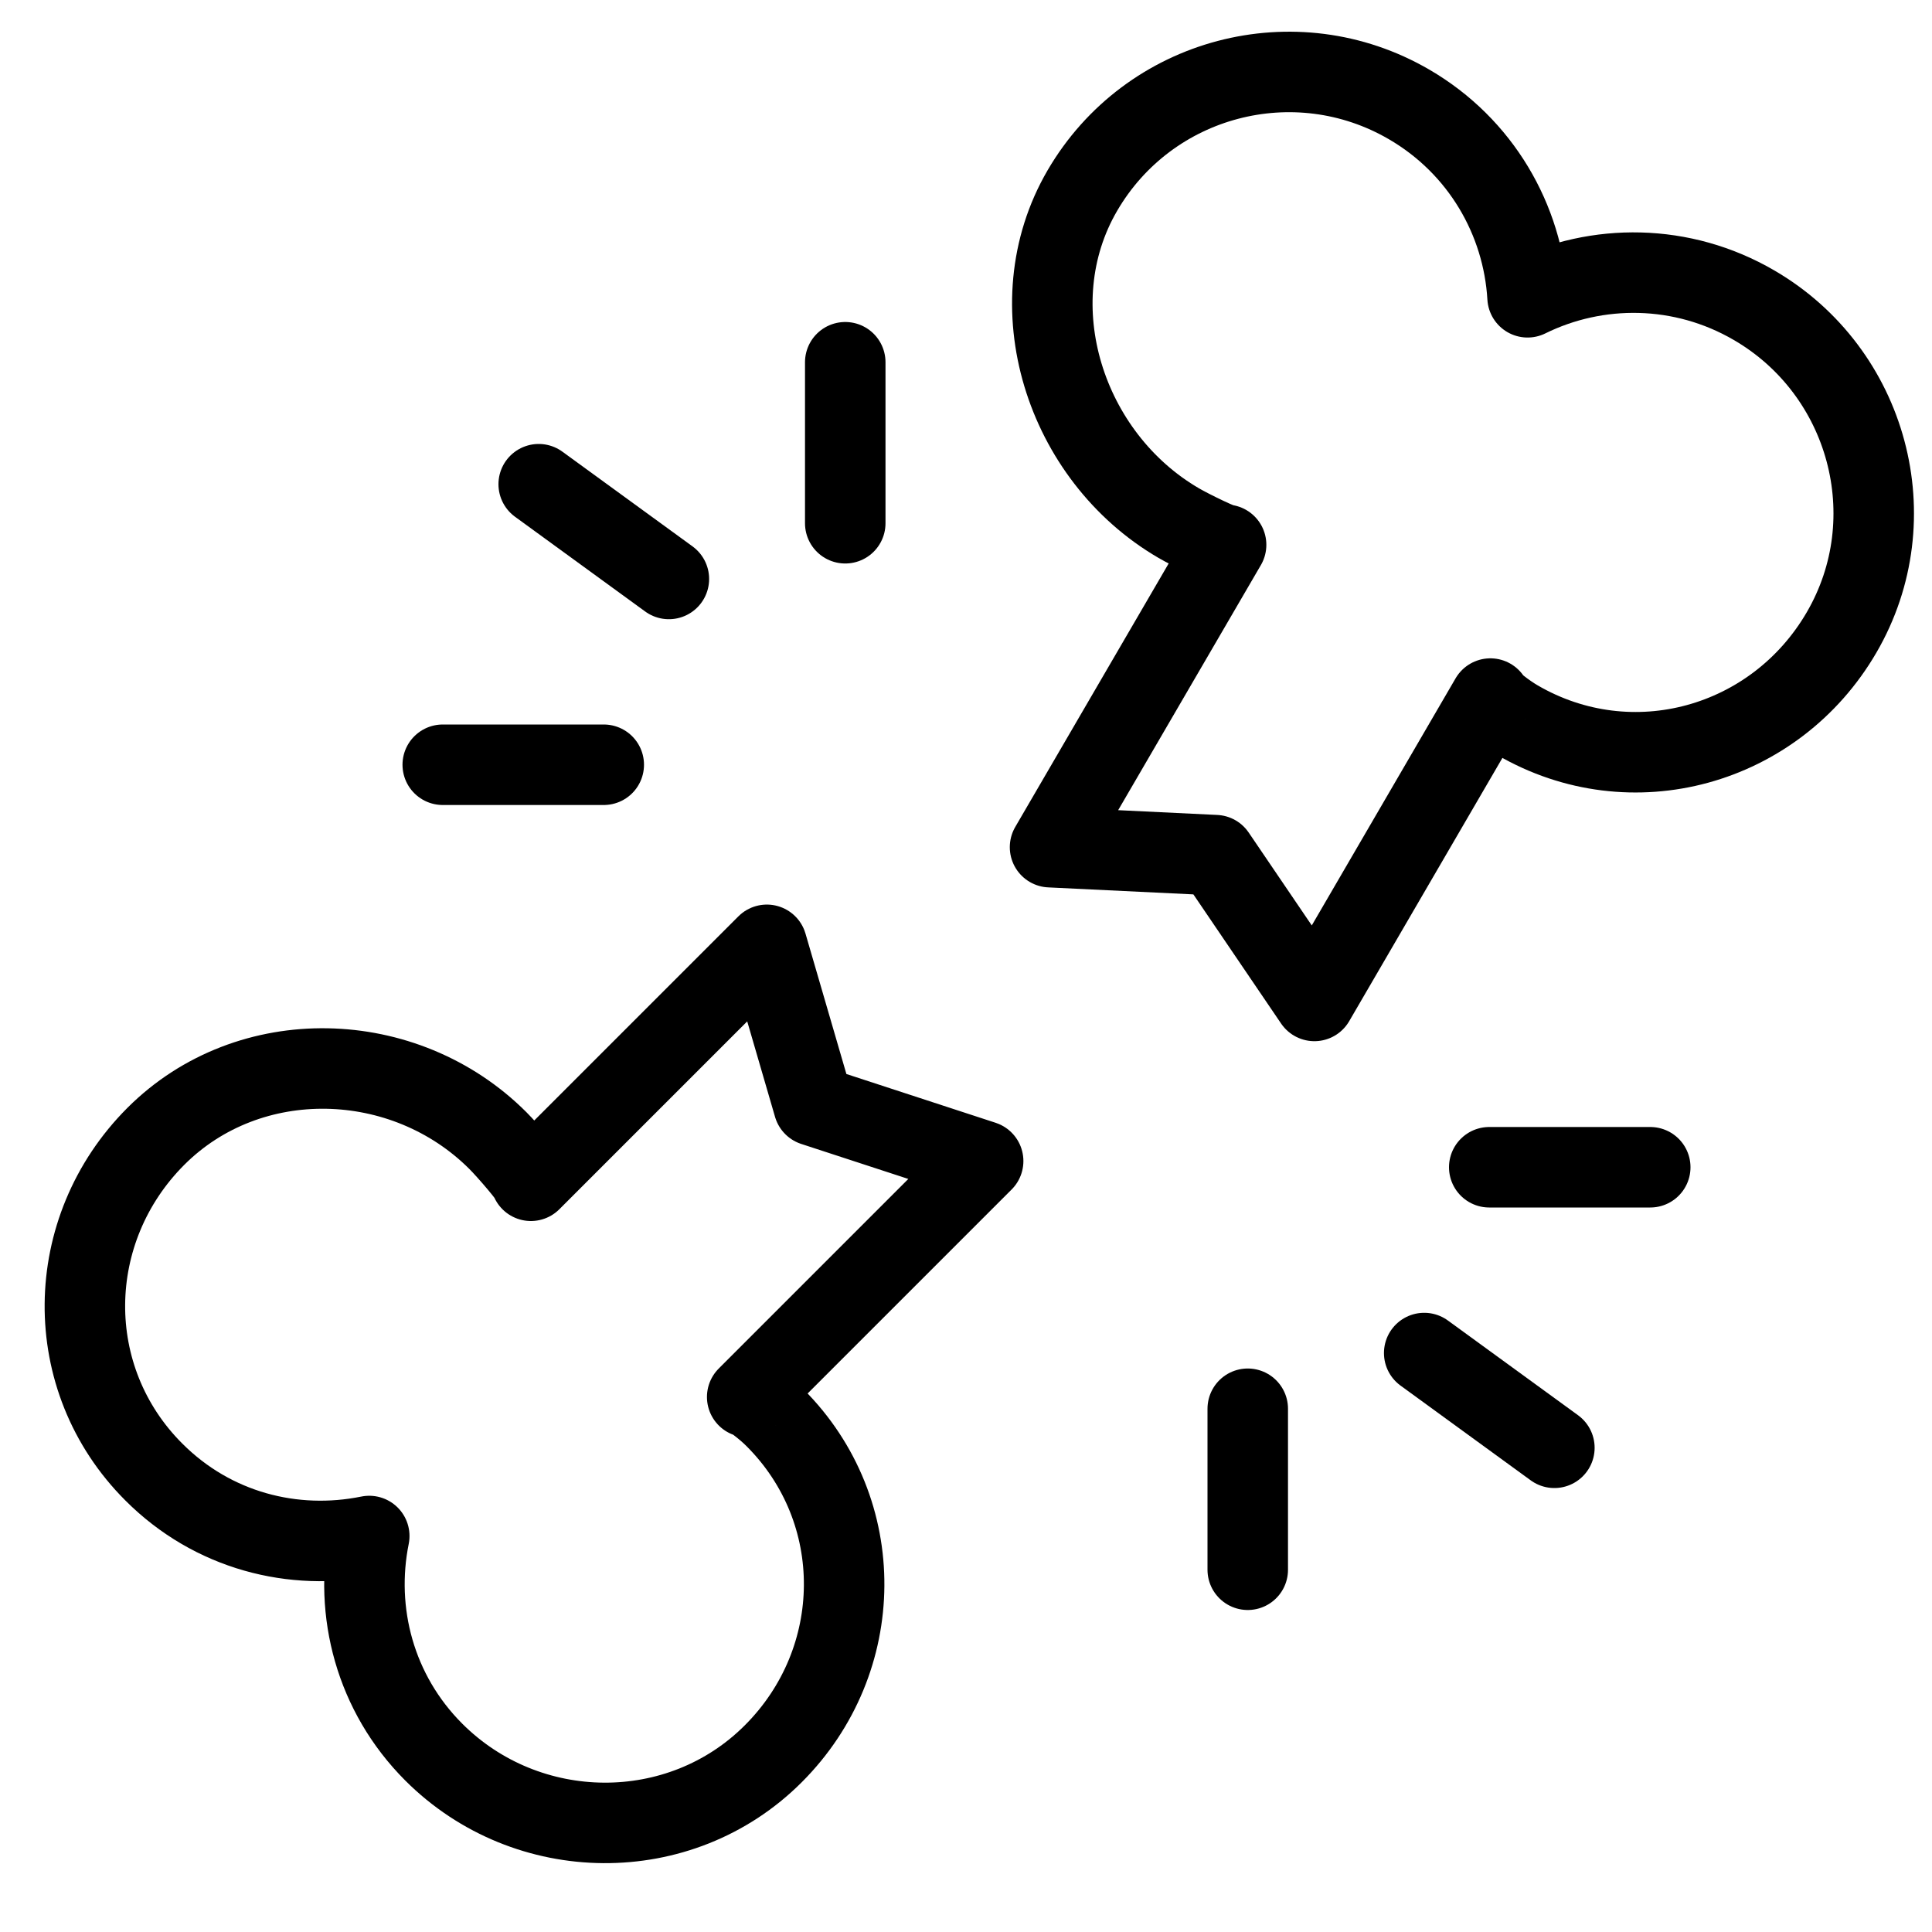 <?xml version="1.0" encoding="utf-8"?>
<!-- Generator: Adobe Illustrator 16.0.3, SVG Export Plug-In . SVG Version: 6.00 Build 0)  -->
<!DOCTYPE svg PUBLIC "-//W3C//DTD SVG 1.1//EN" "http://www.w3.org/Graphics/SVG/1.1/DTD/svg11.dtd">
<svg version="1.1" xmlns="http://www.w3.org/2000/svg" xmlns:xlink="http://www.w3.org/1999/xlink" x="0px" y="0px" width="24px"
	 height="24px" viewBox="0 0 24 24" enable-background="new 0 0 24 24" xml:space="preserve">
<g id="Outline_Icons">
	<g>
		<path fill="none" stroke="#000000" stroke-linejoin="round" stroke-miterlimit="10" d="M12.213,14.423l-2.931,2.931
			c0.02-0.02,0.225,0.136,0.345,0.257c1.159,1.158,1.139,3.016-0.021,4.175c-1.158,1.159-3.059,1.138-4.218-0.021
			c-0.73-0.731-0.991-1.741-0.801-2.684c-0.942,0.191-1.945-0.063-2.676-0.795c-1.159-1.158-1.133-3.011,0.025-4.17
			c1.158-1.158,3.09-1.106,4.249,0.053c0.121,0.121,0.43,0.479,0.41,0.499l2.931-2.931l0.582,1.998L12.213,14.423z"/>
		<path fill="none" stroke="#000000" stroke-linejoin="round" stroke-miterlimit="10" d="M16.328,12.434l2.186-3.756
			C18.5,8.702,18.702,8.86,18.85,8.946c1.416,0.824,3.203,0.327,4.027-1.09c0.824-1.416,0.329-3.241-1.088-4.065
			c-0.893-0.52-1.951-0.523-2.813-0.098c-0.056-0.96-0.578-1.876-1.472-2.396c-1.416-0.824-3.234-0.345-4.059,1.071
			s-0.218,3.307,1.199,4.131c0.147,0.086,0.572,0.293,0.587,0.269l-2.187,3.756l2.054,0.099L16.328,12.434z"/>
		
			<line fill="none" stroke="#000000" stroke-linecap="round" stroke-linejoin="round" stroke-miterlimit="10" x1="7.5" y1="9.5" x2="5.5" y2="9.5"/>
		
			<line fill="none" stroke="#000000" stroke-linecap="round" stroke-linejoin="round" stroke-miterlimit="10" x1="10.5" y1="6.5" x2="10.5" y2="4.5"/>
		
			<line fill="none" stroke="#000000" stroke-linecap="round" stroke-linejoin="round" stroke-miterlimit="10" x1="8.309" y1="7.192" x2="6.692" y2="6.015"/>
		
			<line fill="none" stroke="#000000" stroke-linecap="round" stroke-linejoin="round" stroke-miterlimit="10" x1="18.5" y1="14.5" x2="20.5" y2="14.5"/>
		
			<line fill="none" stroke="#000000" stroke-linecap="round" stroke-linejoin="round" stroke-miterlimit="10" x1="15.5" y1="17.5" x2="15.5" y2="19.5"/>
		
			<line fill="none" stroke="#000000" stroke-linecap="round" stroke-linejoin="round" stroke-miterlimit="10" x1="17.692" y1="16.808" x2="19.309" y2="17.985"/>
	</g>
</g>
<g id="invisible_shape">
	<rect fill="none" width="24" height="24"/>
</g>
</svg>
